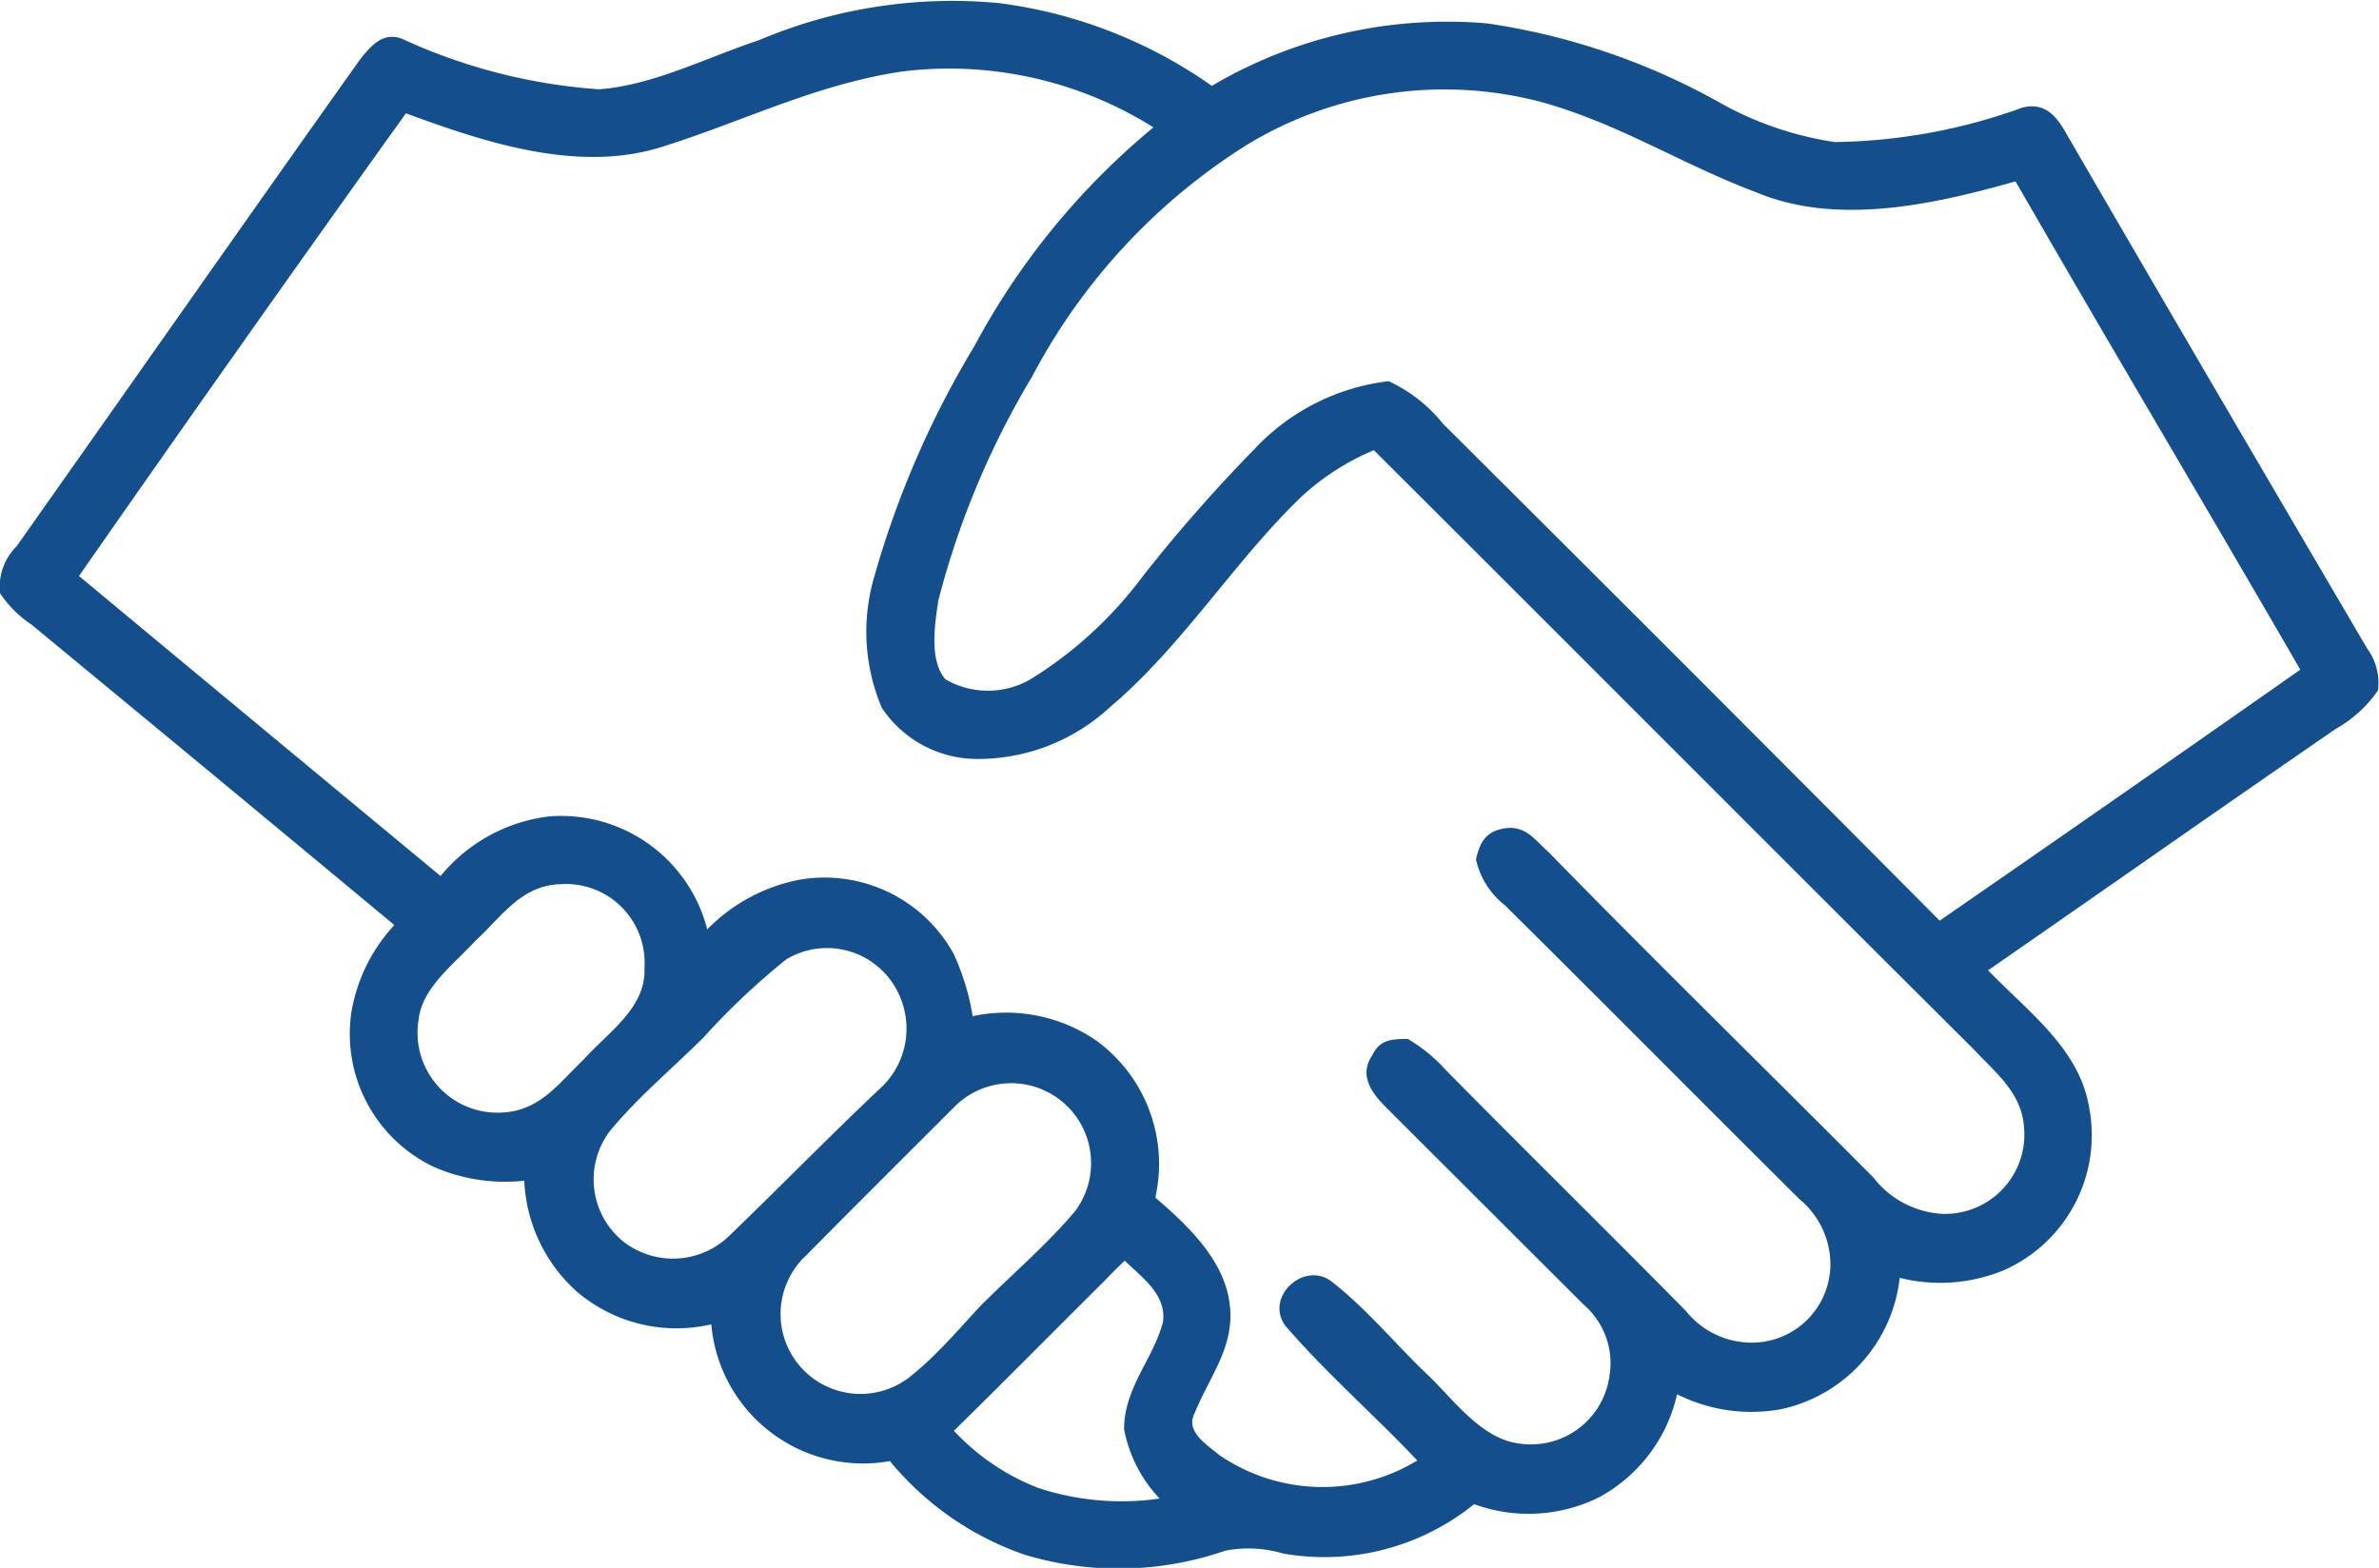 <svg xmlns="http://www.w3.org/2000/svg" viewBox="0 0 76.19 50.22"><defs><style>.cls-1{fill:#144e8c;}</style></defs><g id="Livello_2" data-name="Livello 2"><g id="Livello_1-2" data-name="Livello 1"><path class="cls-1" d="M75.81,20.77c-3.24-5.52-6.45-11-9.68-16.57-.31-.54-.7-.93-1.37-.75a18.24,18.24,0,0,1-6,1.1,10.73,10.73,0,0,1-3.68-1.26A21.58,21.58,0,0,0,47.63.75a14.83,14.83,0,0,0-8.82,2A15.18,15.18,0,0,0,32,.1a15.88,15.88,0,0,0-7.7,1.19c-1.64.54-3.4,1.45-5.12,1.57a18,18,0,0,1-6.31-1.62c-.62-.23-1,.24-1.35.68C7.84,7.1,4.19,12.32.53,17.5A1.84,1.84,0,0,0,0,19,3.59,3.59,0,0,0,1,20q5.82,4.8,11.63,9.63a5.44,5.44,0,0,0-1.37,2.75,4.72,4.72,0,0,0,2.64,5,5.72,5.72,0,0,0,2.89.44,5.08,5.08,0,0,0,1.67,3.54,4.92,4.92,0,0,0,4.32,1.06A4.88,4.88,0,0,0,28.5,46.8a9.67,9.67,0,0,0,4.32,3,10.43,10.43,0,0,0,6.42-.13,3.87,3.87,0,0,1,1.85.09,7.63,7.63,0,0,0,6.12-1.58,5.08,5.08,0,0,0,4-.22,5,5,0,0,0,2.5-3.3,5.3,5.3,0,0,0,3.32.48,4.85,4.85,0,0,0,3.81-4.21,5.34,5.34,0,0,0,3.35-.25,4.73,4.73,0,0,0,2.69-5.34c-.35-1.8-2-3-3.21-4.26,3.71-2.57,7.41-5.17,11.13-7.73a4.06,4.06,0,0,0,1.36-1.24A1.88,1.88,0,0,0,75.81,20.77ZM18.69,33.94c-.84.8-1.43,1.69-2.73,1.7a2.56,2.56,0,0,1-2.55-3c.11-1,1.14-1.77,1.81-2.5.85-.78,1.48-1.8,2.76-1.82A2.52,2.52,0,0,1,20.64,31C20.7,32.28,19.48,33.06,18.69,33.94Zm4.72,5.59a2.59,2.59,0,0,1-3.42.26,2.56,2.56,0,0,1-.45-3.57c.9-1.09,2-2,3-3a23,23,0,0,1,2.64-2.49,2.53,2.53,0,0,1,3.55,1,2.6,2.6,0,0,1-.56,3.15C26.57,36.39,25,38,23.41,39.53Zm5.72,4.58a2.56,2.56,0,0,1-3.31-3.9c1.56-1.58,3.14-3.15,4.71-4.72a2.56,2.56,0,0,1,3.88,3.33c-.91,1.07-2,2-3,3C30.68,42.6,30,43.42,29.13,44.11Zm8.11-1.74C36.92,43.55,36,44.46,36,45.78A4.41,4.41,0,0,0,37.14,48a8.53,8.53,0,0,1-3.89-.34,7.32,7.32,0,0,1-2.7-1.83c1.63-1.6,3.23-3.22,4.85-4.83.2-.21.41-.42.62-.62C36.56,40.91,37.39,41.48,37.24,42.37Zm27.58-6.28a2.54,2.54,0,0,1-2.63,2.79A3,3,0,0,1,60,37.72c-3.46-3.48-7-6.94-10.4-10.42-.44-.39-.73-.86-1.39-.77s-.83.51-.94,1A2.56,2.56,0,0,0,48.2,29c3.15,3.12,6.27,6.27,9.42,9.4a2.74,2.74,0,0,1,1,2A2.52,2.52,0,0,1,55.92,43,2.7,2.7,0,0,1,54,42c-2.55-2.59-5.14-5.13-7.69-7.72a5.13,5.13,0,0,0-1.22-1c-.49,0-.89,0-1.14.52-.45.66,0,1.24.49,1.72l6.29,6.28a2.47,2.47,0,0,1,.82,2.24,2.54,2.54,0,0,1-3,2.18c-1.11-.18-2-1.37-2.75-2.11-1.07-1-2-2.17-3.19-3.09-.89-.61-2.1.54-1.45,1.44,1.31,1.52,2.85,2.86,4.23,4.32a5.84,5.84,0,0,1-6.35-.18c-.4-.34-1.1-.75-.77-1.36.48-1.18,1.29-2.12,1.11-3.49s-1.28-2.45-2.38-3.39a4.89,4.89,0,0,0-1.85-5,5.09,5.09,0,0,0-4-.81,7.72,7.72,0,0,0-.61-2,4.72,4.72,0,0,0-4.89-2.38,5.61,5.61,0,0,0-3,1.6,4.83,4.83,0,0,0-5.06-3.62,5.32,5.32,0,0,0-3.48,1.91Q8.35,23.29,2.53,18.45,7.72,11,13,3.63c2.53.93,5.5,1.92,8.18,1.08s4.92-2,7.71-2.42a12.3,12.3,0,0,1,8.05,1.79,23.38,23.38,0,0,0-5.73,7A30.2,30.2,0,0,0,28,18.47a6.24,6.24,0,0,0,.24,4.2,3.67,3.67,0,0,0,3.11,1.64,6.22,6.22,0,0,0,4.22-1.68c2.27-1.91,4-4.7,6.11-6.72A7.92,7.92,0,0,1,44,14.42c6.42,6.4,12.82,12.83,19.24,19.22C63.91,34.36,64.74,35,64.82,36.09Zm-2.7-6.6q-7.95-8-15.91-15.92a4.77,4.77,0,0,0-1.74-1.36,7,7,0,0,0-4.28,2.16,50.26,50.26,0,0,0-3.6,4.1A13,13,0,0,1,33,21.76a2.72,2.72,0,0,1-2.72,0c-.53-.61-.34-1.78-.23-2.52a27,27,0,0,1,3-7.17A19.48,19.48,0,0,1,39.9,4.66a12.16,12.16,0,0,1,9.47-1.39c2.46.68,4.51,2,6.85,2.88,2.6,1.1,5.71.4,8.33-.34,3,5.21,6.1,10.42,9.12,15.64Q67.91,25.49,62.12,29.49Z"/></g></g></svg>
